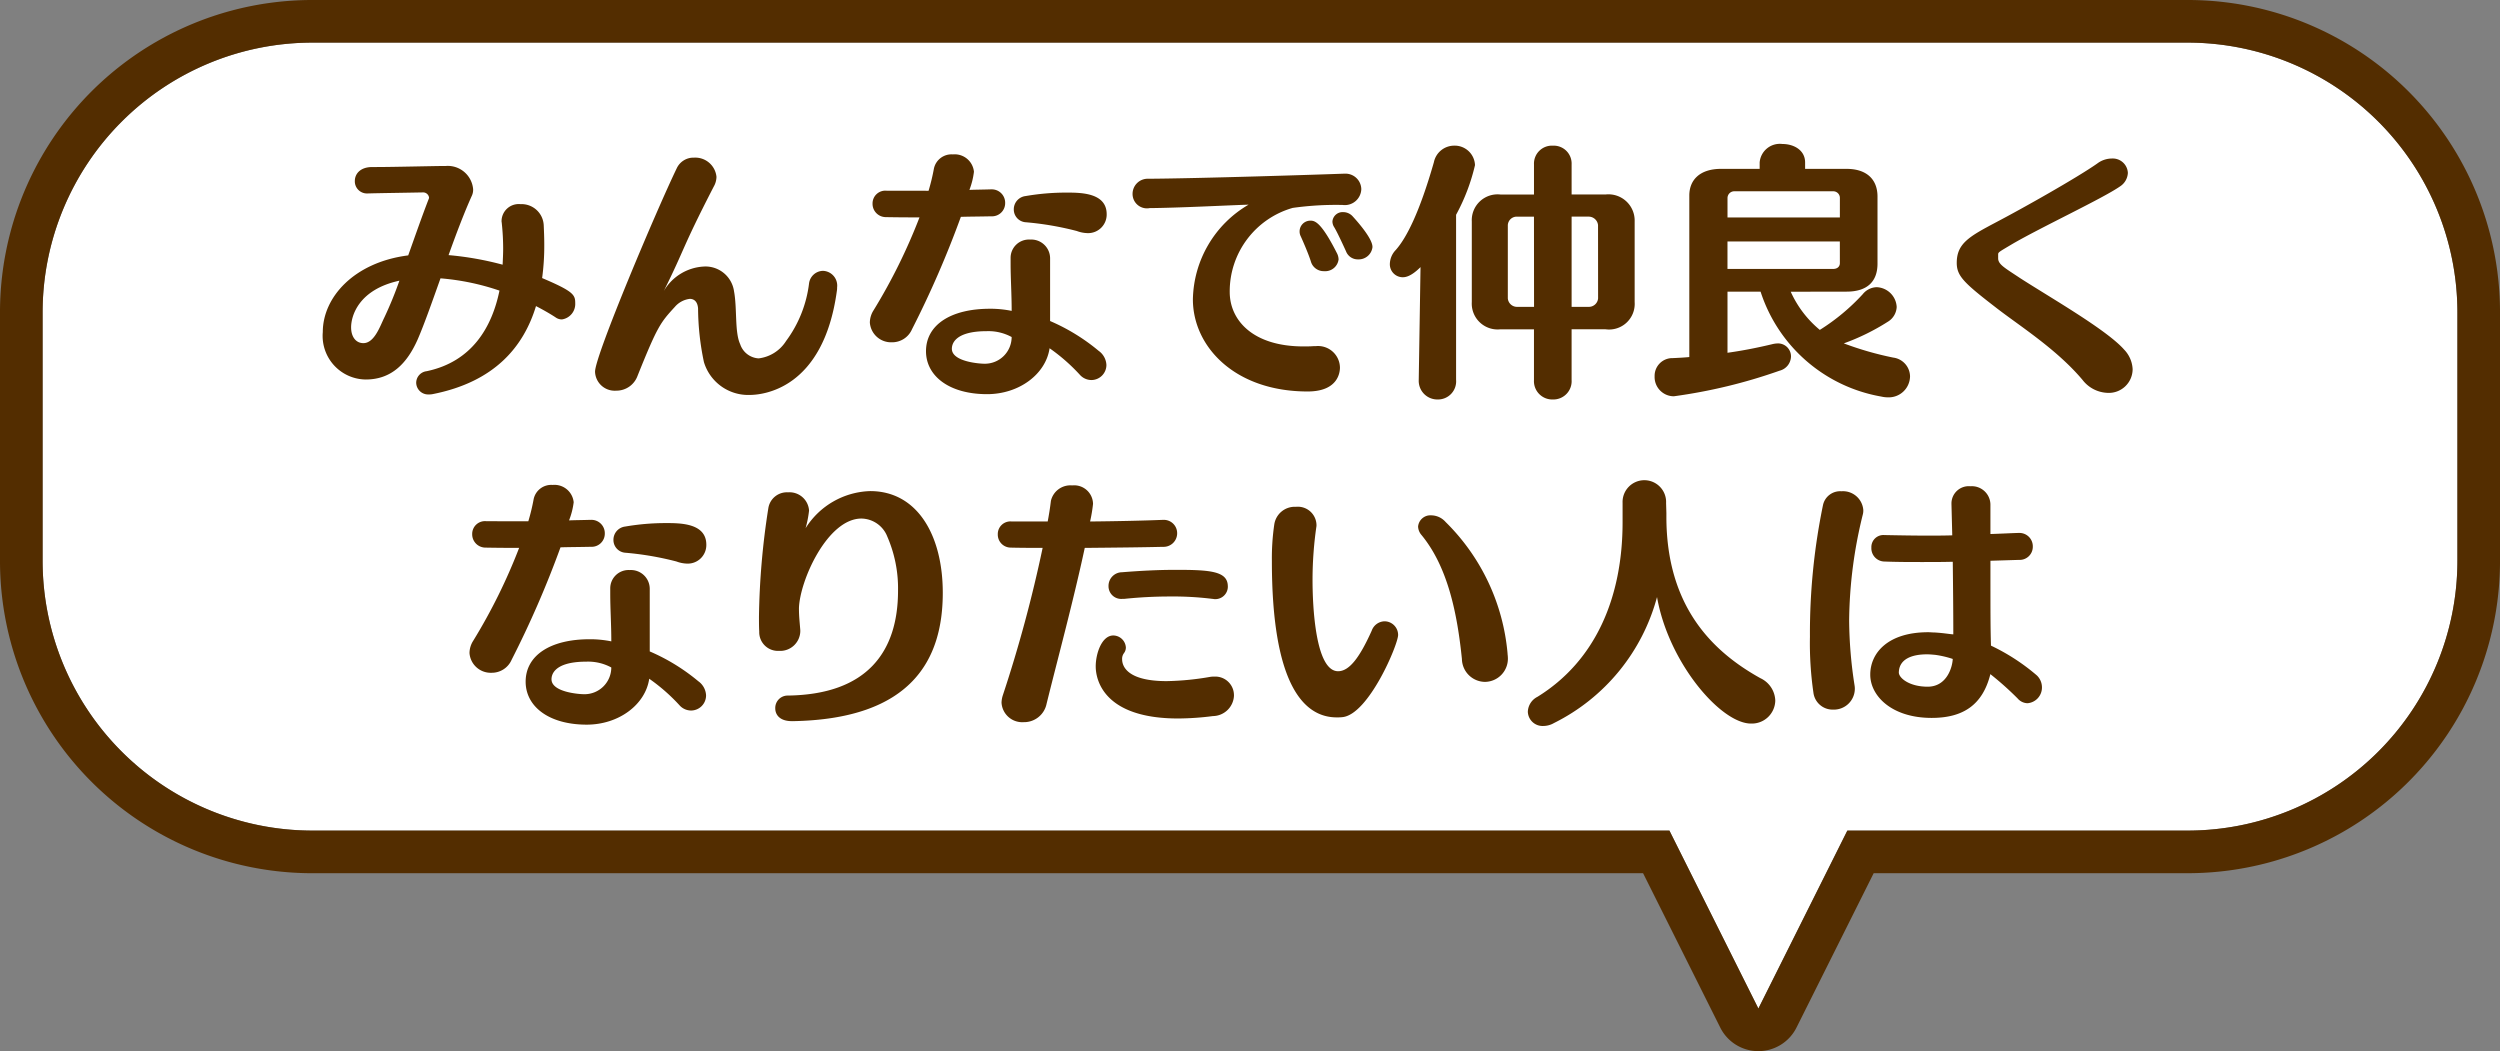 <svg xmlns="http://www.w3.org/2000/svg" width="175.999" height="74" viewBox="0 0 175.999 74">
  <rect x="0" y="0" width="175.999" height="74" fill="#808080" stroke="none"/>
  <g id="グループ_59030" data-name="グループ 59030" transform="translate(-982 -562)">
    <path id="合体_32" data-name="合体 32" d="M114.526,55.473h12.526L120.789,68ZM19,55.473a19,19,0,0,1-19-19V19A19,19,0,0,1,19,0H151a19,19,0,0,1,19,19V36.473a19,19,0,0,1-19,19Z" transform="translate(985 565)" fill="#fff"/>
    <path id="合体_32_-_アウトライン" data-name="合体 32 - アウトライン" d="M120.789,68l6.263-12.526H114.526L120.789,68M151,55.473a19,19,0,0,0,19-19V19A19,19,0,0,0,151,0H19A19,19,0,0,0,0,19V36.473a19,19,0,0,0,19,19H151M120.789,71a3,3,0,0,1-2.683-1.658l-5.434-10.868H19a21.984,21.984,0,0,1-22-22V19A21.984,21.984,0,0,1,19-3H151a21.983,21.983,0,0,1,22,22V36.473a21.984,21.984,0,0,1-22,22H128.906l-5.434,10.868A3,3,0,0,1,120.789,71Z" transform="translate(985 565)" fill="#532d00"/>
    <path id="パス_26906" data-name="パス 26906" d="M-69.478-16.4c-.864,0-1.221.507-1.221.977a.854.854,0,0,0,.864.883h.038c.451-.019,3.025-.056,3.927-.075a.421.421,0,0,1,.395.357.169.169,0,0,1-.019.094c-.489,1.259-.977,2.668-1.447,3.983-3.833.489-6.013,2.969-6.013,5.393a3.069,3.069,0,0,0,3.025,3.345c1.86,0,2.931-1.2,3.645-2.8.451-1.033,1.015-2.631,1.616-4.322a17.062,17.062,0,0,1,4.152.864c-.526,2.555-1.917,5-5.13,5.674a.829.829,0,0,0-.733.808.841.841,0,0,0,.9.827,1.156,1.156,0,0,0,.244-.019c4.4-.864,6.426-3.363,7.29-6.2.47.244.939.507,1.372.789a.76.76,0,0,0,.451.15,1.1,1.1,0,0,0,.939-1.146c0-.582-.113-.827-2.33-1.766a16.958,16.958,0,0,0,.15-2.386c0-.451-.019-.9-.038-1.334a1.561,1.561,0,0,0-1.635-1.484,1.209,1.209,0,0,0-1.334,1.2c0,.056.019.113.019.169a16.719,16.719,0,0,1,.094,1.766c0,.357-.019.733-.038,1.127A21.927,21.927,0,0,0-64.1-10.2c.545-1.522,1.109-3.006,1.635-4.171a1,1,0,0,0,.094-.47,1.791,1.791,0,0,0-1.917-1.635c-.789,0-3.683.075-4.885.075h-.282Zm1.917,8a27.089,27.089,0,0,1-1.052,2.574c-.3.6-.7,1.823-1.484,1.823-.545,0-.864-.47-.864-1.109C-70.962-5.918-70.436-7.778-67.561-8.4Zm18.62.714c1.522-3.063,1.221-2.894,3.514-7.347a1.422,1.422,0,0,0,.188-.676,1.5,1.5,0,0,0-1.578-1.353,1.3,1.3,0,0,0-1.221.752c-1.39,2.875-5.75,13.171-5.75,14.318A1.386,1.386,0,0,0-52.3-.657,1.582,1.582,0,0,0-50.8-1.69c1.409-3.514,1.616-3.758,2.631-4.866a1.635,1.635,0,0,1,1.052-.564c.3,0,.545.188.582.676a18.68,18.68,0,0,0,.413,3.777A3.255,3.255,0,0,0-42.91-.356c.883,0,5.186-.357,6.144-7.309a1.331,1.331,0,0,0,.019-.263,1.04,1.04,0,0,0-1-1.165,1.012,1.012,0,0,0-.977.9,8.531,8.531,0,0,1-1.616,4.04A2.656,2.656,0,0,1-42.271-2.93a1.455,1.455,0,0,1-1.3-1c-.395-.846-.207-2.518-.432-3.72A2.029,2.029,0,0,0-46.16-9.394,3.476,3.476,0,0,0-48.941-7.684Zm31.172-5.393c0-1.522-1.841-1.522-2.837-1.522a16.736,16.736,0,0,0-2.875.244.938.938,0,0,0-.827.939.9.9,0,0,0,.789.9,21.414,21.414,0,0,1,3.645.62,2.32,2.32,0,0,0,.752.15A1.307,1.307,0,0,0-17.769-13.076Zm-3.983,3.1a1.326,1.326,0,0,0-1.409-1.315,1.29,1.29,0,0,0-1.372,1.3v.357c0,1.127.075,2.142.075,3.363a7.641,7.641,0,0,0-1.39-.15h-.132c-2.781,0-4.509,1.146-4.509,2.988,0,1.747,1.635,3.025,4.3,3.025,2.255,0,4.134-1.409,4.4-3.232a12.931,12.931,0,0,1,2.161,1.9,1.1,1.1,0,0,0,.789.338A1.063,1.063,0,0,0-17.788-2.46a1.288,1.288,0,0,0-.545-1,13.886,13.886,0,0,0-3.42-2.1Zm-11.5-4.754a.9.9,0,0,0-1,.9.937.937,0,0,0,.9.958c.977.019,1.747.019,2.405.019a39.936,39.936,0,0,1-3.232,6.539,1.635,1.635,0,0,0-.263.864,1.5,1.5,0,0,0,1.56,1.39,1.521,1.521,0,0,0,1.409-.921,70.029,70.029,0,0,0,3.438-7.91c.6-.019,1.278-.019,2.142-.038a.926.926,0,0,0,.977-.939.942.942,0,0,0-.977-.958h-.056c-.564.019-1.052.019-1.484.038a5.267,5.267,0,0,0,.319-1.278,1.36,1.36,0,0,0-1.484-1.221,1.264,1.264,0,0,0-1.334,1,14.324,14.324,0,0,1-.376,1.56Zm8.793,10.3a1.885,1.885,0,0,1-1.917,1.879c-.376,0-2.292-.15-2.292-1.052,0-.244.094-1.24,2.461-1.24A3.422,3.422,0,0,1-24.458-4.433Zm25.4-6.351c0-.62-1.184-1.917-1.39-2.142a.892.892,0,0,0-.658-.3.719.719,0,0,0-.77.658.759.759,0,0,0,.132.413c.225.376.62,1.24.827,1.691A.882.882,0,0,0-.07-9.9.976.976,0,0,0,.945-10.784Zm-2.386.864a1,1,0,0,0-.094-.376c-1.109-2.2-1.56-2.33-1.879-2.33a.758.758,0,0,0-.77.752.737.737,0,0,0,.075.338c.188.413.545,1.24.714,1.766a.938.938,0,0,0,.939.7A.947.947,0,0,0-1.441-9.92Zm-13.34-3.589c2.123-.019,5.355-.188,7.008-.244A7.884,7.884,0,0,0-11.7-7.083C-11.7-3.776-8.769-.6-3.621-.6c2.18,0,2.274-1.39,2.274-1.691a1.543,1.543,0,0,0-1.71-1.5h-.15c-.244.019-.489.019-.714.019-3.551,0-5.186-1.841-5.186-3.833a6.112,6.112,0,0,1,4.434-5.919,21.922,21.922,0,0,1,3.514-.207A1.161,1.161,0,0,0,.156-14.843a1.114,1.114,0,0,0-1.184-1.09h-.056c-1.484.056-10.259.338-13.754.357A1.066,1.066,0,0,0-15.947-14.5a1.013,1.013,0,0,0,1.146,1Zm32.13,8.53A1.806,1.806,0,0,0,19.4-6.895v-5.674a1.847,1.847,0,0,0-2.048-1.9H14.962V-16.59a1.26,1.26,0,0,0-1.315-1.315,1.265,1.265,0,0,0-1.334,1.315v2.123H9.945a1.817,1.817,0,0,0-2.01,1.9v5.674a1.82,1.82,0,0,0,2.01,1.917h2.367v3.57A1.29,1.29,0,0,0,13.646-.037a1.286,1.286,0,0,0,1.315-1.372v-3.57ZM4.2-1.408A1.311,1.311,0,0,0,5.529-.037a1.278,1.278,0,0,0,1.3-1.39V-13.039A13.838,13.838,0,0,0,8.16-16.534a1.428,1.428,0,0,0-1.484-1.372A1.46,1.46,0,0,0,5.266-16.74c-1,3.495-1.917,5.317-2.687,6.182a1.464,1.464,0,0,0-.413.977.911.911,0,0,0,.9.939c.188,0,.582-.038,1.259-.714L4.2-1.427Zm12.626-5.75a.65.65,0,0,1-.676.6H14.962v-6.351h1.184a.662.662,0,0,1,.676.6Zm-4.509.6H11.147a.649.649,0,0,1-.676-.6v-5.148a.626.626,0,0,1,.676-.6h1.165Zm22-1.071c1.447,0,2.18-.7,2.18-1.973v-4.716c0-1.221-.77-1.954-2.18-1.954H31.4v-.451c0-.864-.789-1.3-1.6-1.3a1.426,1.426,0,0,0-1.6,1.3v.451H25.484c-1.484,0-2.236.77-2.236,1.879V-3.024c-.376.038-.77.056-1.165.075a1.249,1.249,0,0,0-1.278,1.278A1.357,1.357,0,0,0,22.158-.262a37.429,37.429,0,0,0,7.441-1.8,1.062,1.062,0,0,0,.808-1,.914.914,0,0,0-.939-.921,1.851,1.851,0,0,0-.319.038c-1.09.263-2.142.47-3.213.62v-4.3h2.33A10.9,10.9,0,0,0,36.757-.243a2.131,2.131,0,0,0,.47.056,1.5,1.5,0,0,0,1.56-1.484A1.355,1.355,0,0,0,37.6-2.986a22.669,22.669,0,0,1-3.476-1A15.636,15.636,0,0,0,37.208-5.5a1.282,1.282,0,0,0,.639-1.052,1.469,1.469,0,0,0-1.409-1.39,1.3,1.3,0,0,0-.977.489,14.662,14.662,0,0,1-3.025,2.518,7.452,7.452,0,0,1-2.048-2.687Zm-.47-5.223h-7.91v-1.372a.477.477,0,0,1,.47-.47h6.971a.467.467,0,0,1,.47.489Zm0,3.213c0,.225-.15.413-.489.413H25.935V-11.16h7.91Zm20.612,7.5a2.132,2.132,0,0,0-.6-1.409c-1.221-1.39-5.2-3.664-7.328-5.036-1.071-.714-1.541-.958-1.541-1.39v-.282c0-.15.094-.188.977-.714,1.954-1.146,6.407-3.232,7.591-4.059a1.2,1.2,0,0,0,.564-.958A1.064,1.064,0,0,0,52.992-17a1.719,1.719,0,0,0-1.033.357c-1.428,1-5.186,3.119-7.084,4.115-1.917,1.015-2.8,1.5-2.8,2.875,0,.921.507,1.409,2.724,3.119,1.635,1.278,4.265,2.912,6.125,5.111a2.327,2.327,0,0,0,1.785.921A1.675,1.675,0,0,0,54.457-2.141ZM-45.954,10.187c0-1.522-1.841-1.522-2.837-1.522a16.736,16.736,0,0,0-2.875.244.938.938,0,0,0-.827.939.9.9,0,0,0,.789.9,21.414,21.414,0,0,1,3.645.62,2.32,2.32,0,0,0,.752.15A1.307,1.307,0,0,0-45.954,10.187Zm-3.983,3.1a1.326,1.326,0,0,0-1.409-1.315,1.29,1.29,0,0,0-1.372,1.3v.357c0,1.127.075,2.142.075,3.363a7.641,7.641,0,0,0-1.39-.15h-.132c-2.781,0-4.509,1.146-4.509,2.988,0,1.747,1.635,3.025,4.3,3.025,2.255,0,4.134-1.409,4.4-3.232a12.931,12.931,0,0,1,2.161,1.9,1.1,1.1,0,0,0,.789.338A1.063,1.063,0,0,0-45.972,20.8a1.288,1.288,0,0,0-.545-1,13.886,13.886,0,0,0-3.42-2.1Zm-11.5-4.754a.9.9,0,0,0-1,.9.937.937,0,0,0,.9.958c.977.019,1.747.019,2.405.019a39.936,39.936,0,0,1-3.232,6.539,1.635,1.635,0,0,0-.263.864,1.5,1.5,0,0,0,1.56,1.39,1.521,1.521,0,0,0,1.409-.921,70.029,70.029,0,0,0,3.438-7.91c.6-.019,1.278-.019,2.142-.038a.926.926,0,0,0,.977-.939.942.942,0,0,0-.977-.958h-.056c-.564.019-1.052.019-1.484.038A5.267,5.267,0,0,0-55.292,7.2a1.36,1.36,0,0,0-1.484-1.221,1.264,1.264,0,0,0-1.334,1,14.324,14.324,0,0,1-.376,1.56Zm8.793,10.3a1.885,1.885,0,0,1-1.917,1.879c-.376,0-2.292-.15-2.292-1.052,0-.244.094-1.24,2.461-1.24A3.422,3.422,0,0,1-52.643,18.83Zm12.72,3.777c8.493-.132,10.616-4.4,10.616-9.038,0-4.04-1.785-7.159-5.111-7.159a5.559,5.559,0,0,0-4.547,2.612,7.605,7.605,0,0,0,.244-1.24A1.377,1.377,0,0,0-40.2,6.5a1.322,1.322,0,0,0-1.39,1.127,53.315,53.315,0,0,0-.658,7.629c0,.357,0,.7.019,1.052a1.317,1.317,0,0,0,1.39,1.353,1.416,1.416,0,0,0,1.5-1.353V16.2c-.056-.7-.094-1-.094-1.541.056-1.954,2.01-6.313,4.4-6.313a1.991,1.991,0,0,1,1.823,1.278,9.132,9.132,0,0,1,.752,3.8c0,4.265-2.142,7.328-7.816,7.384a.875.875,0,0,0-.827.9c0,.451.319.9,1.165.9Zm30.683-9.489c0-1.071-1.221-1.165-3.664-1.165-1.3,0-2.612.075-3.777.169a.962.962,0,0,0-.958.977.893.893,0,0,0,.958.9h.132a31.12,31.12,0,0,1,3.251-.169A22.469,22.469,0,0,1-10.329,14c.056,0,.113.019.169.019A.883.883,0,0,0-9.239,13.118Zm.432,7.685a1.313,1.313,0,0,0-1.372-1.334,1.72,1.72,0,0,0-.3.019,19.505,19.505,0,0,1-3.063.3c-2.781,0-3.138-1.052-3.138-1.541a.661.661,0,0,1,.132-.432.662.662,0,0,0,.132-.395.9.9,0,0,0-.883-.846c-.808,0-1.24,1.259-1.24,2.18,0,.939.564,3.664,5.806,3.664a19.788,19.788,0,0,0,2.443-.169A1.505,1.505,0,0,0-8.807,20.8ZM-24.458,8.552a.888.888,0,0,0-.977.9.916.916,0,0,0,.883.939c.714.019,1.484.019,2.274.019a95.559,95.559,0,0,1-2.8,10.372,1.831,1.831,0,0,0-.094.526,1.46,1.46,0,0,0,1.56,1.372A1.616,1.616,0,0,0-22,21.385c.77-3.119,1.9-7.29,2.687-10.973,2.029-.019,3.983-.038,5.505-.075a.954.954,0,0,0,1-.939.937.937,0,0,0-1-.958h-.056c-1.39.056-3.194.094-5.073.113a10.652,10.652,0,0,0,.207-1.24,1.328,1.328,0,0,0-1.466-1.3,1.408,1.408,0,0,0-1.5,1.09c-.056.47-.132.958-.225,1.447ZM8.855,19.844a1.632,1.632,0,0,0,1.616-1.766c0-.075-.019-.169-.019-.244A14.8,14.8,0,0,0,6.093,8.59a1.367,1.367,0,0,0-1-.47.871.871,0,0,0-.939.789.959.959,0,0,0,.244.6C6.281,11.8,6.92,15.128,7.239,18.229A1.642,1.642,0,0,0,8.855,19.844ZM-1.16,22.325c1.841-.207,3.908-5.111,3.908-5.787a.962.962,0,0,0-.958-.958.985.985,0,0,0-.9.658c-.827,1.841-1.56,2.856-2.367,2.856-1.6,0-1.8-4.585-1.8-6.426a26.407,26.407,0,0,1,.263-3.7A.771.771,0,0,0-3,8.759a1.314,1.314,0,0,0-1.447-1.24A1.458,1.458,0,0,0-5.97,8.759a16.4,16.4,0,0,0-.169,2.593c0,8.587,2.2,10.992,4.566,10.992A3.044,3.044,0,0,0-1.16,22.325ZM21.613,7.256a1.533,1.533,0,1,0-3.063-.019V8.608c0,5.317-1.917,9.771-5.994,12.288a1.225,1.225,0,0,0-.676,1.052,1.038,1.038,0,0,0,1.09,1,1.518,1.518,0,0,0,.752-.207,13.933,13.933,0,0,0,7.253-8.869c.808,4.622,4.491,8.906,6.614,8.906A1.65,1.65,0,0,0,29.3,21.16a1.806,1.806,0,0,0-1.052-1.578c-3.345-1.86-6.614-5.017-6.614-11.368V7.951Zm24.84,4a.926.926,0,0,0,.977-.939.942.942,0,0,0-.977-.958H46.4c-.62.019-1.278.056-1.954.075V7.35a1.308,1.308,0,0,0-1.409-1.278,1.218,1.218,0,0,0-1.334,1.2v.056l.056,2.2c-.582.019-1.165.019-1.766.019-.977,0-1.973-.019-2.969-.038h-.038a.847.847,0,0,0-.921.883.935.935,0,0,0,.864.977c.921.038,1.823.038,2.724.038.733,0,1.447,0,2.142-.019.019,1.71.038,3.4.038,5.111-.282-.019-.676-.094-1.3-.132-.169,0-.319-.019-.47-.019-2.818,0-4.077,1.447-4.077,2.988,0,1.484,1.5,3.044,4.322,3.044,2.2,0,3.589-.9,4.134-3.081a21.716,21.716,0,0,1,1.917,1.71.947.947,0,0,0,.7.338,1.109,1.109,0,0,0,1.015-1.109,1.167,1.167,0,0,0-.357-.846,14.433,14.433,0,0,0-3.232-2.1c-.038-1.334-.038-2.123-.038-5.975ZM32.661,7.387a44.605,44.605,0,0,0-.921,9.282,24.249,24.249,0,0,0,.244,3.927,1.362,1.362,0,0,0,1.39,1.2A1.474,1.474,0,0,0,34.9,20.352a1.331,1.331,0,0,0-.019-.263A30.732,30.732,0,0,1,34.5,15.5a32,32,0,0,1,.958-7.422,1.1,1.1,0,0,0,.038-.338,1.434,1.434,0,0,0-1.541-1.315A1.236,1.236,0,0,0,32.661,7.387Zm9.132,10.842c-.019.545-.395,1.954-1.766,1.954-1.3,0-2.029-.62-2.029-1,.019-.958.939-1.278,1.973-1.278.207,0,.395.019.6.038A6.885,6.885,0,0,1,41.793,18.229Z" transform="translate(1077.679 590.16)" fill="#532d00"/>
  </g>
</svg>
